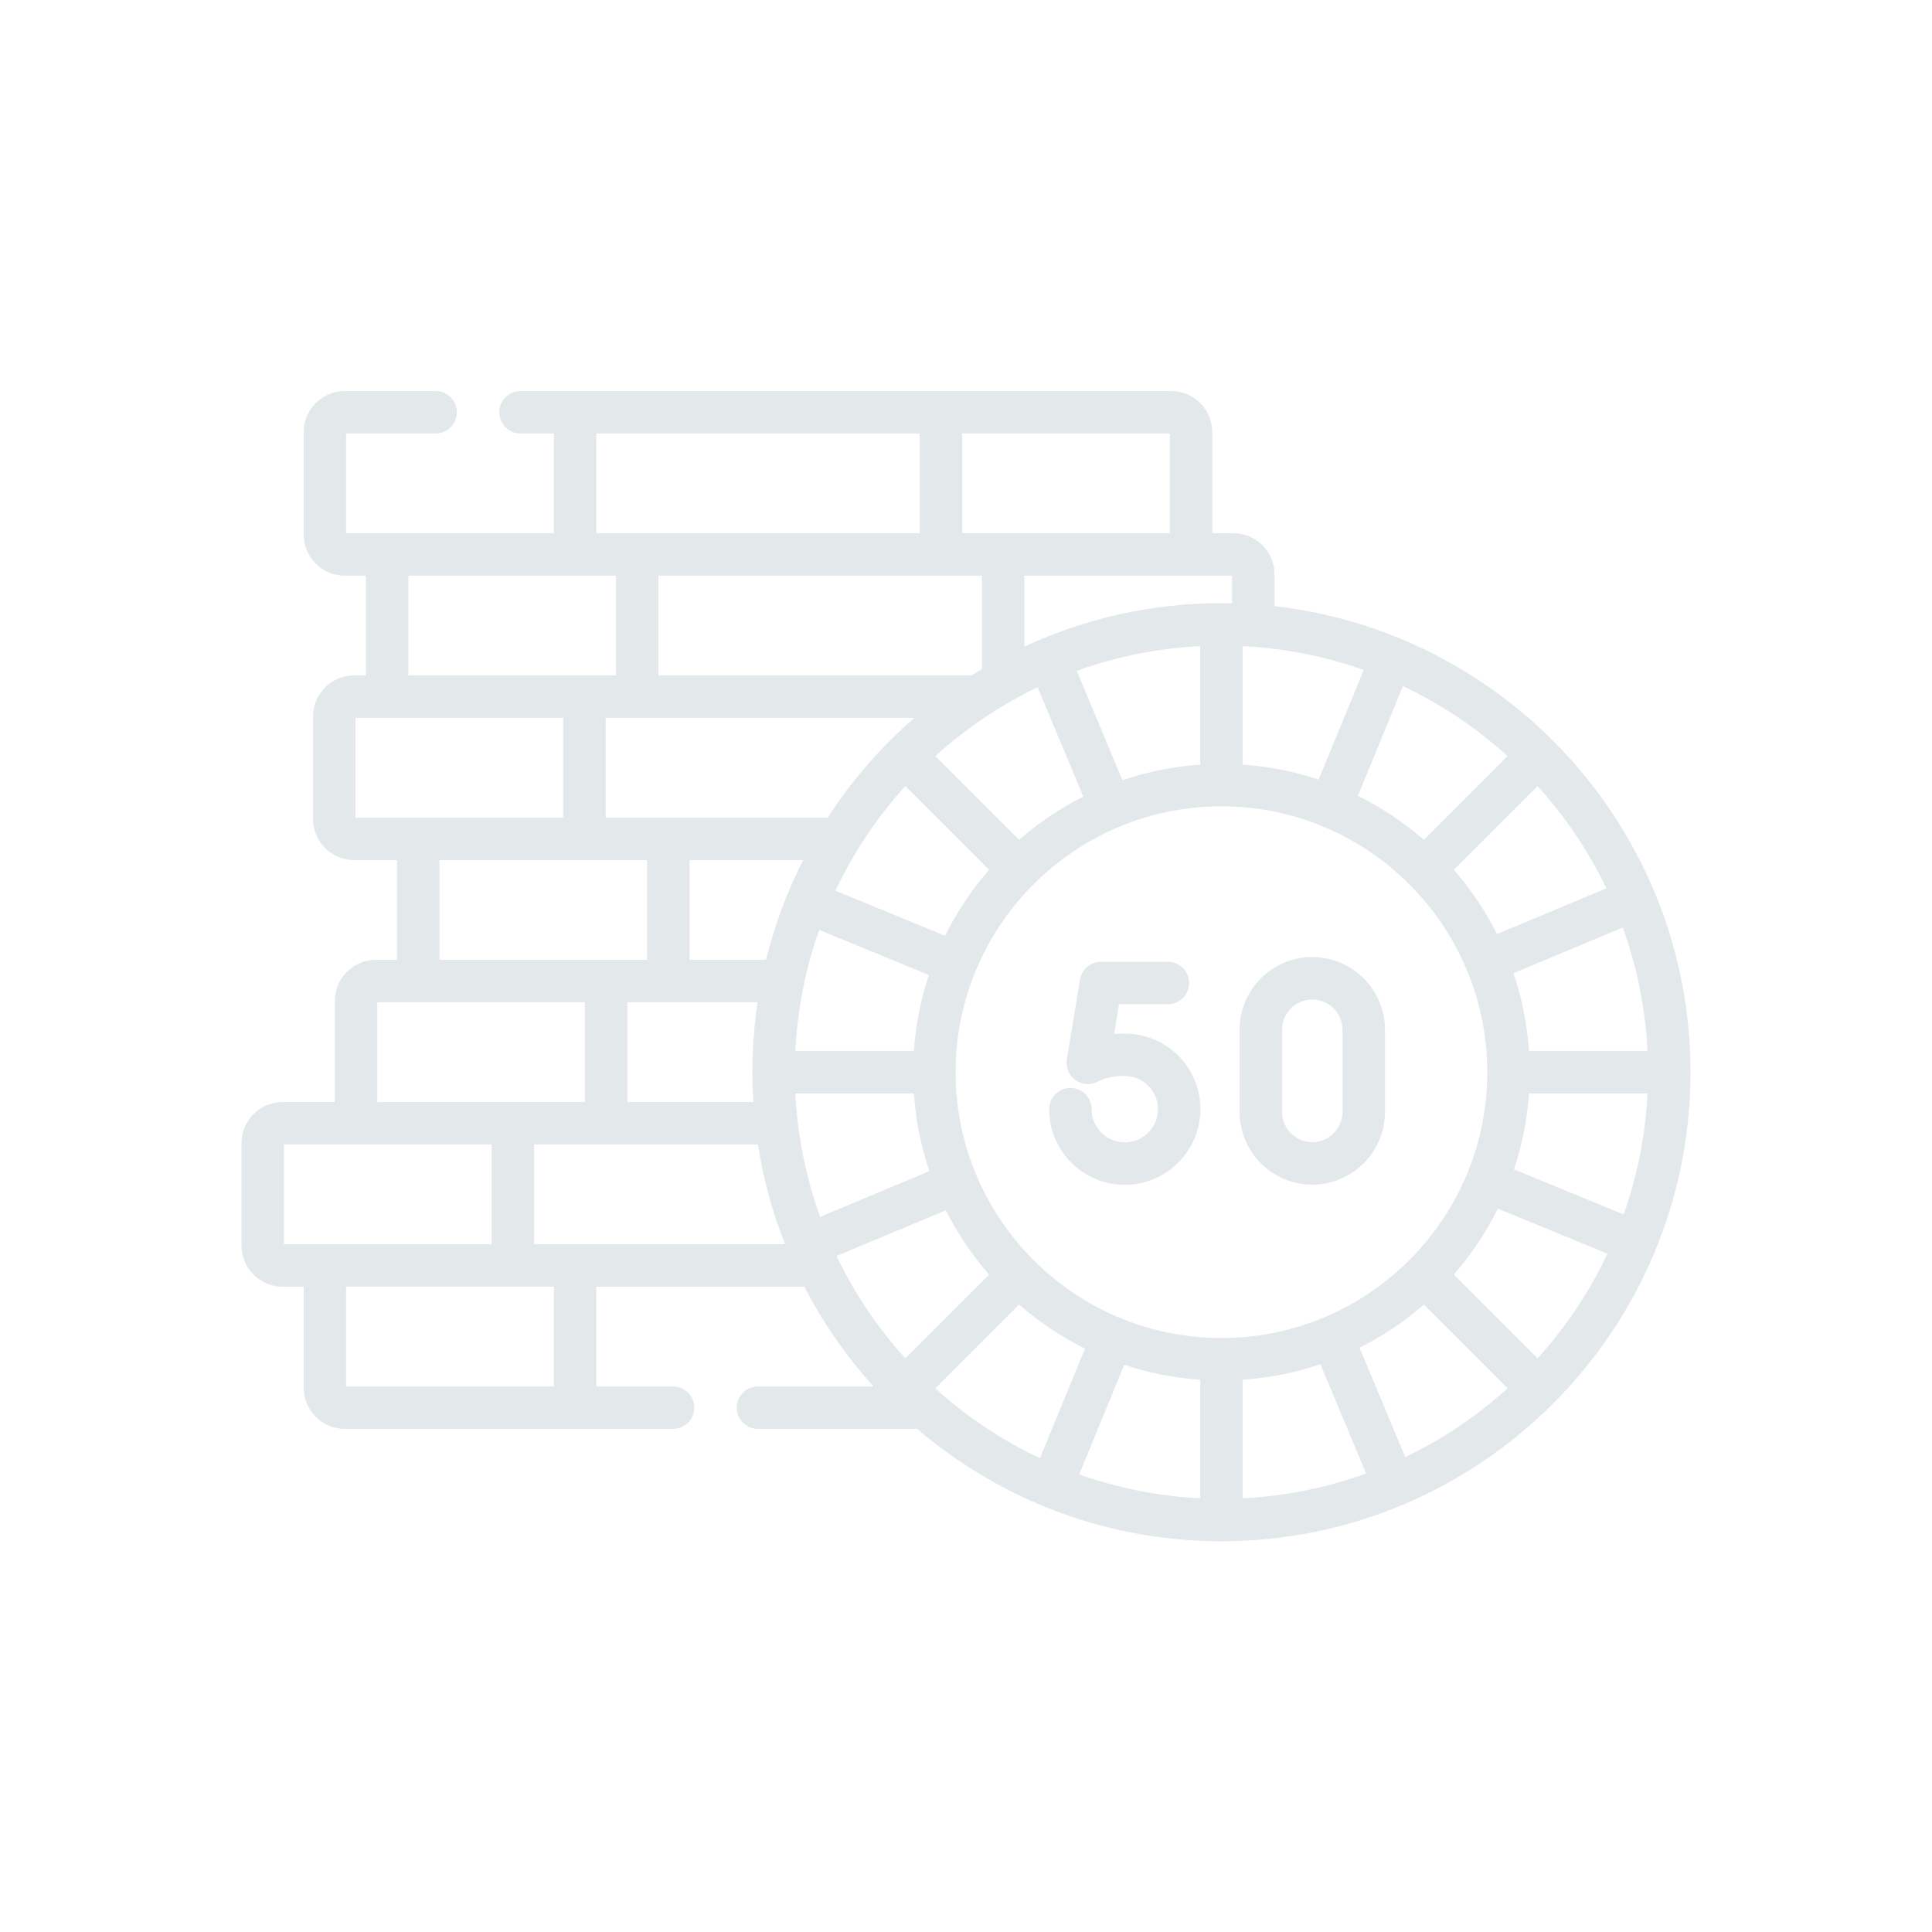 <svg width="32" height="32" viewBox="0 0 32 32" fill="none" xmlns="http://www.w3.org/2000/svg">
<path d="M21.11 10.04V9.513C21.11 9.137 20.804 8.832 20.429 8.832H20.079V7.158C20.079 6.782 19.774 6.477 19.398 6.477H8.622C8.428 6.477 8.271 6.634 8.271 6.828C8.271 7.022 8.428 7.18 8.622 7.18H9.173V8.832H5.733V7.18H7.216C7.41 7.18 7.567 7.022 7.567 6.828C7.567 6.634 7.41 6.477 7.216 6.477H5.711C5.336 6.477 5.03 6.782 5.03 7.158V8.854C5.03 9.23 5.336 9.535 5.711 9.535H6.061V11.187H5.866C5.49 11.187 5.185 11.493 5.185 11.868V13.565C5.185 13.94 5.49 14.246 5.866 14.246H6.576V15.898H6.227C5.851 15.898 5.546 16.203 5.546 16.579V18.253H4.681C4.306 18.253 4 18.559 4 18.934V20.631C4 21.006 4.306 21.312 4.681 21.312H5.03V22.986C5.03 23.361 5.336 23.667 5.711 23.667H11.149C11.343 23.667 11.5 23.509 11.5 23.315C11.5 23.121 11.343 22.964 11.149 22.964H9.876V21.312H13.323C13.633 21.912 14.019 22.467 14.468 22.964H12.555C12.361 22.964 12.203 23.121 12.203 23.315C12.203 23.509 12.361 23.667 12.555 23.667H15.153C15.165 23.667 15.177 23.666 15.189 23.665C16.547 24.826 18.308 25.528 20.231 25.528C24.515 25.528 28 22.043 28 17.759C28 13.772 24.981 10.478 21.11 10.04ZM26.893 20.115L25.077 19.369C25.21 18.969 25.295 18.547 25.325 18.11H27.288C27.254 18.81 27.117 19.483 26.893 20.115ZM25.467 22.498L24.08 21.111C24.367 20.781 24.613 20.415 24.809 20.019L26.625 20.765C26.325 21.4 25.934 21.983 25.467 22.498ZM23.275 24.134L22.519 22.323C22.904 22.13 23.261 21.889 23.583 21.608L24.97 22.995C24.466 23.452 23.895 23.837 23.275 24.134ZM15.492 22.995L16.879 21.608C17.209 21.895 17.575 22.141 17.971 22.337L17.225 24.153C16.59 23.853 16.006 23.462 15.492 22.995ZM12.548 16.601C12.492 16.979 12.462 17.365 12.462 17.759C12.462 17.925 12.468 18.09 12.478 18.253H10.391V16.601H12.548ZM15.145 11.89C14.592 12.37 14.108 12.926 13.709 13.543H10.031V11.89H15.145ZM16.264 9.535V11.082C16.206 11.116 16.148 11.151 16.092 11.187H10.906V9.535L16.264 9.535ZM24.97 12.523L23.583 13.91C23.253 13.622 22.887 13.377 22.491 13.181L23.237 11.365C23.872 11.665 24.456 12.056 24.97 12.523ZM26.607 14.714L24.795 15.471C24.602 15.086 24.361 14.729 24.08 14.407L25.467 13.02C25.924 13.524 26.309 14.094 26.607 14.714ZM20.231 22.162C17.803 22.162 15.828 20.187 15.828 17.759C15.828 15.331 17.803 13.355 20.231 13.355C22.659 13.355 24.634 15.331 24.634 17.759C24.634 20.187 22.659 22.162 20.231 22.162ZM14.995 13.02L16.382 14.407C16.095 14.736 15.849 15.103 15.653 15.499L13.837 14.753C14.137 14.118 14.528 13.534 14.995 13.02ZM13.174 17.407C13.208 16.708 13.345 16.035 13.569 15.403L15.385 16.149C15.252 16.549 15.167 16.971 15.137 17.407H13.174ZM13.174 18.11H15.137C15.167 18.558 15.255 18.99 15.394 19.398L13.584 20.155C13.351 19.511 13.209 18.825 13.174 18.11ZM21.841 12.913C21.441 12.779 21.019 12.694 20.582 12.665V10.702C21.282 10.736 21.955 10.873 22.587 11.097L21.841 12.913ZM19.879 12.665C19.432 12.695 19 12.784 18.591 12.922L17.835 11.111C18.479 10.879 19.165 10.737 19.879 10.702L19.879 12.665ZM17.186 11.383L17.943 13.194C17.558 13.388 17.201 13.629 16.879 13.91L15.492 12.523C15.996 12.066 16.566 11.681 17.186 11.383ZM13.303 14.246C13.038 14.765 12.831 15.319 12.688 15.898H11.422V14.246H13.303ZM15.666 20.047C15.86 20.432 16.101 20.789 16.382 21.111L14.995 22.498C14.538 21.994 14.153 21.424 13.855 20.803L15.666 20.047ZM18.621 22.605C19.021 22.738 19.443 22.823 19.879 22.853V24.816C19.18 24.782 18.507 24.645 17.875 24.421L18.621 22.605ZM20.582 22.853C21.03 22.822 21.462 22.734 21.87 22.595L22.627 24.406C21.983 24.639 21.297 24.781 20.582 24.816V22.853H20.582ZM25.325 17.407C25.294 16.96 25.206 16.528 25.067 16.119L26.878 15.363C27.111 16.006 27.253 16.693 27.288 17.407H25.325V17.407ZM20.407 9.992C20.348 9.991 20.29 9.99 20.231 9.99C19.066 9.99 17.96 10.248 16.967 10.71V9.535H20.407V9.992ZM19.376 8.832H15.937V7.18H19.376V8.832ZM9.876 7.18H15.233V8.832H9.876V7.18ZM6.764 9.535H10.203V11.187H6.764V9.535ZM5.888 11.89H9.328V13.543H5.888V11.89ZM7.279 14.246H10.719V15.898H7.279V14.246ZM6.249 16.601H9.688V18.253H6.249V16.601ZM4.703 18.956H8.143V20.608H4.703V18.956ZM9.173 22.964H5.733V21.311H9.173V22.964ZM8.846 20.608V18.956H12.554C12.643 19.53 12.795 20.083 13.003 20.608H8.846Z" fill="#E3E8EB"/>
<path d="M18.63 17.119C18.566 17.119 18.507 17.121 18.453 17.125L18.534 16.633H19.343C19.537 16.633 19.695 16.475 19.695 16.281C19.695 16.087 19.537 15.93 19.343 15.93H18.236C18.064 15.93 17.918 16.054 17.889 16.224L17.67 17.547C17.648 17.678 17.703 17.809 17.809 17.888C17.916 17.966 18.058 17.977 18.177 17.918C18.179 17.917 18.187 17.913 18.2 17.907C18.317 17.854 18.405 17.822 18.63 17.822C18.782 17.822 18.924 17.883 19.029 17.993C19.134 18.104 19.187 18.249 19.179 18.401C19.164 18.687 18.928 18.915 18.642 18.921C18.366 18.925 18.125 18.724 18.086 18.449C18.083 18.423 18.081 18.397 18.081 18.372C18.081 18.177 17.924 18.02 17.729 18.02C17.535 18.02 17.378 18.177 17.378 18.372C17.378 18.43 17.382 18.488 17.39 18.546C17.476 19.165 18.007 19.624 18.63 19.624C18.639 19.624 18.647 19.624 18.656 19.624C19.309 19.611 19.847 19.09 19.881 18.438C19.899 18.091 19.777 17.761 19.539 17.509C19.303 17.261 18.972 17.119 18.63 17.119Z" fill="#E3E8EB"/>
<path d="M21.735 15.852C21.072 15.852 20.532 16.391 20.532 17.055V18.417C20.532 19.081 21.072 19.621 21.735 19.621C22.399 19.621 22.939 19.081 22.939 18.417V17.055C22.939 16.392 22.399 15.852 21.735 15.852ZM22.235 18.417C22.235 18.693 22.011 18.918 21.735 18.918C21.459 18.918 21.235 18.693 21.235 18.417V17.055C21.235 16.779 21.459 16.555 21.735 16.555C22.011 16.555 22.235 16.779 22.235 17.055V18.417Z" fill="#E3E8EB"/>
</svg>
